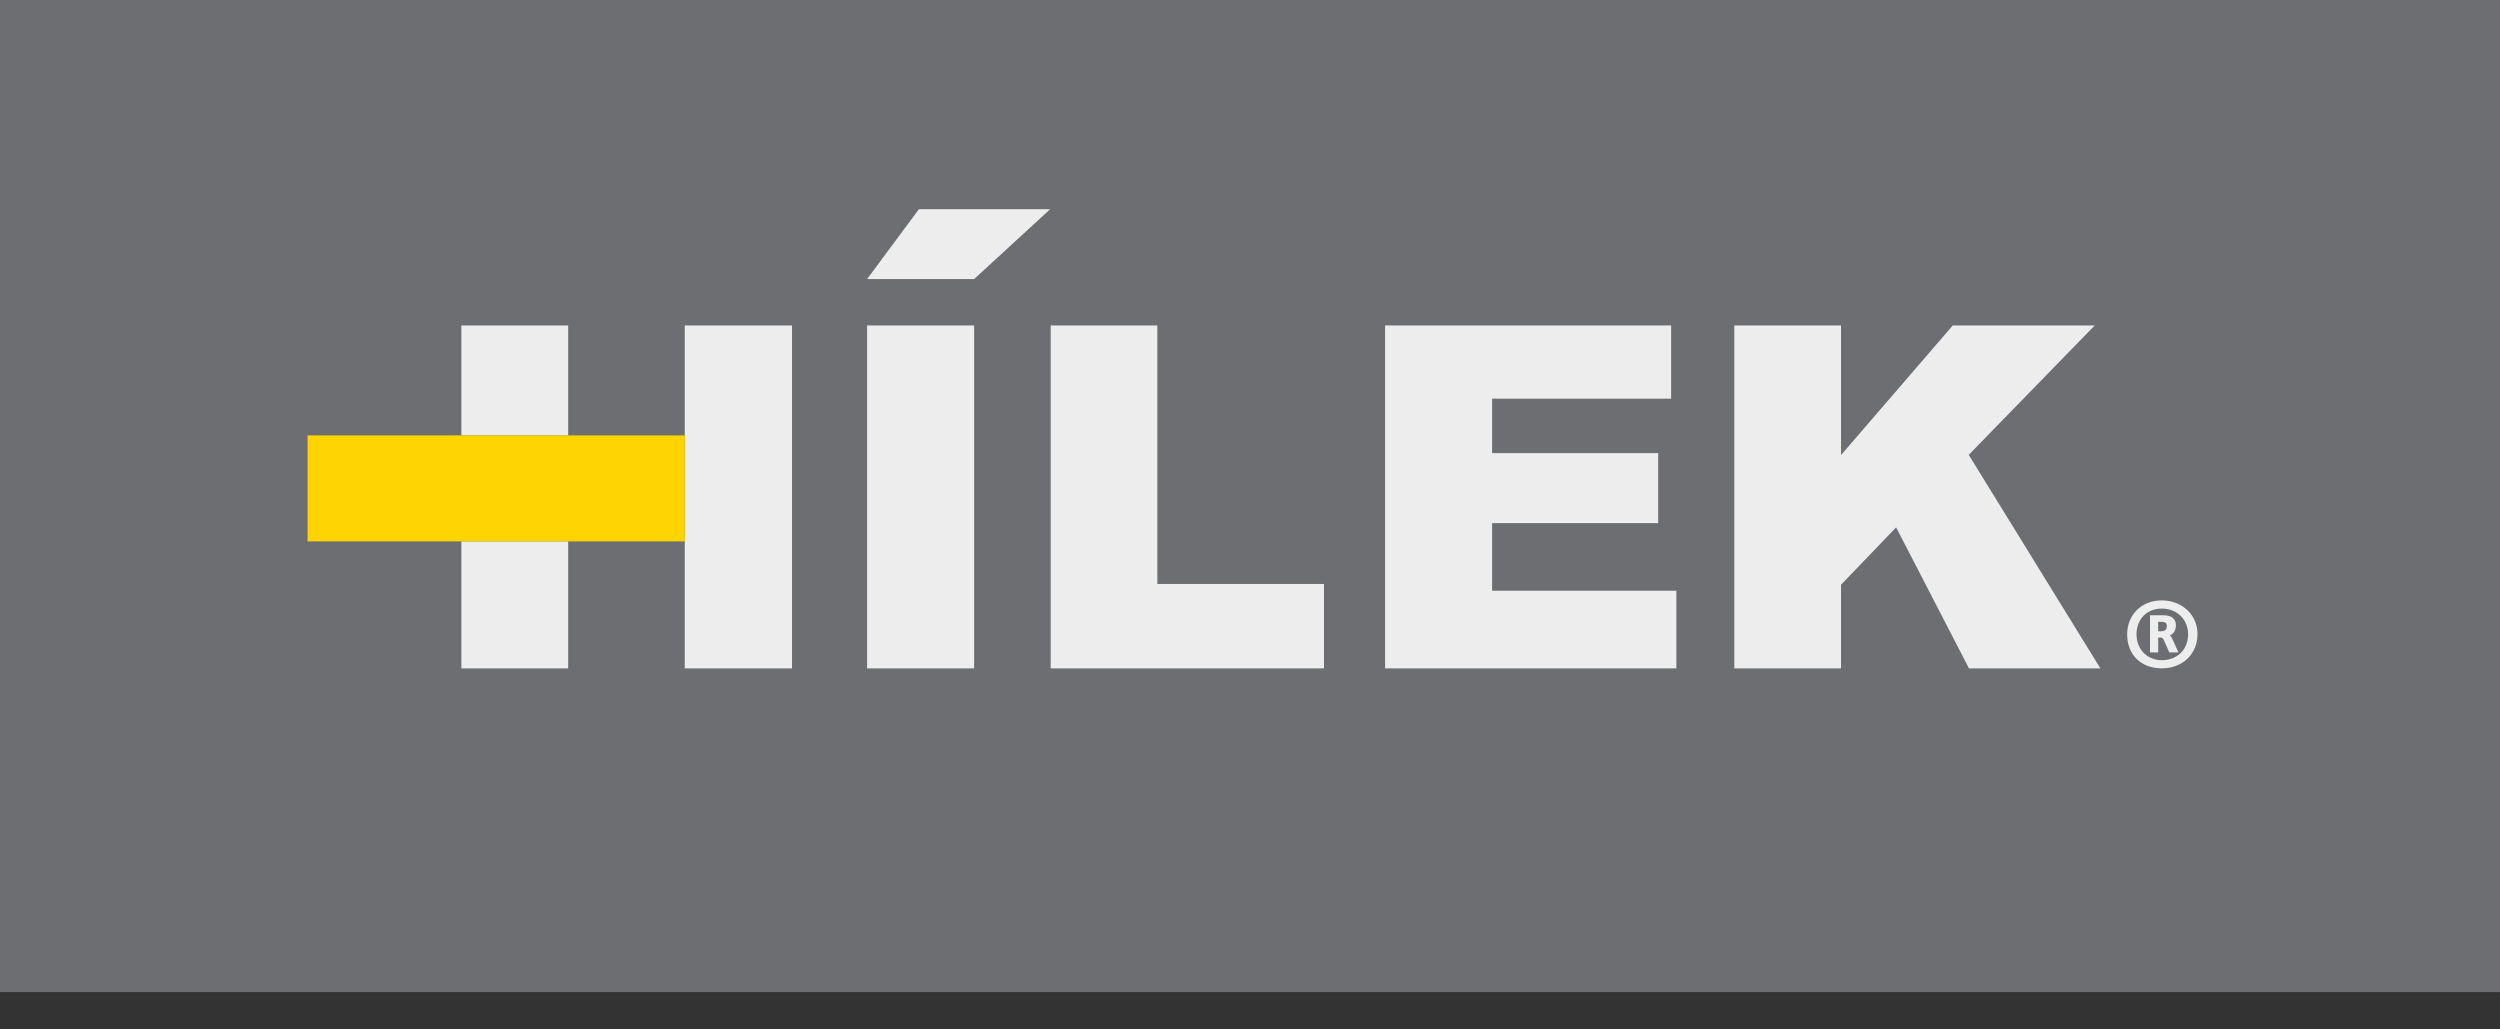 <?xml version="1.0" encoding="UTF-8"?>
<svg xmlns="http://www.w3.org/2000/svg" width="51" height="21" viewBox="0 0 51 21" fill="none">
  <rect x="0" y="0" width="51" height="21" fill="#333333" stroke="none"/>
  <g clip-path="url(#clip0_86_38)">
    <path d="M0 20.238H51V0H0" fill="#6D6E71"></path>
    <path d="M44.102 13.635C43.665 13.635 43.394 13.344 43.394 12.942C43.394 12.54 43.687 12.248 44.102 12.248C44.517 12.248 44.829 12.546 44.829 12.934C44.829 13.343 44.525 13.634 44.102 13.634M44.102 12.415C43.788 12.415 43.585 12.638 43.585 12.94C43.585 13.242 43.798 13.468 44.102 13.468C44.407 13.468 44.637 13.26 44.637 12.94C44.637 12.638 44.41 12.415 44.102 12.415ZM44.442 13.309H44.254L44.142 13.058C44.128 13.026 44.11 13.007 44.085 13.007H44.027V13.309H43.86V12.552H44.139C44.294 12.552 44.389 12.617 44.389 12.757C44.389 12.869 44.331 12.934 44.262 12.966C44.288 12.977 44.299 13.002 44.309 13.02L44.442 13.311V13.309ZM44.073 12.878C44.16 12.878 44.203 12.853 44.203 12.77C44.203 12.695 44.152 12.684 44.07 12.684H44.027V12.878H44.073Z" fill="#EDEDEE"></path>
    <path d="M17.689 6.639H19.872V13.635H17.689" fill="#EDEDEE"></path>
    <path d="M18.746 4.267H21.424L19.872 5.693H17.689" fill="#EDEDEE"></path>
    <path d="M21.434 6.639H23.61V11.913H27.009V13.635H21.434" fill="#EDEDEE"></path>
    <path d="M28.256 6.639H34.091V8.133H30.439V9.244H33.827V10.672H30.439V12.051H34.198V13.635H28.256" fill="#EDEDEE"></path>
    <path d="M35.38 6.639H37.557V9.283L39.837 6.639H42.733L40.162 9.279L42.848 13.635H40.167L38.681 10.758L37.557 11.929V13.635H35.38" fill="#EDEDEE"></path>
    <path d="M11.591 8.882V6.639H9.412V8.882" fill="#EDEDEE"></path>
    <path d="M13.969 6.639V8.882V11.045V13.635H16.157V6.639" fill="#EDEDEE"></path>
    <path d="M9.412 13.635H11.591V11.045H9.412" fill="#EDEDEE"></path>
    <path d="M13.969 11.045H6.275V8.882H13.969" fill="#FFD400"></path>
  </g>
  <defs>
    <clipPath id="clip0_86_38">
      <rect width="51" height="20.238" fill="white"></rect>
    </clipPath>
  </defs>
</svg>
